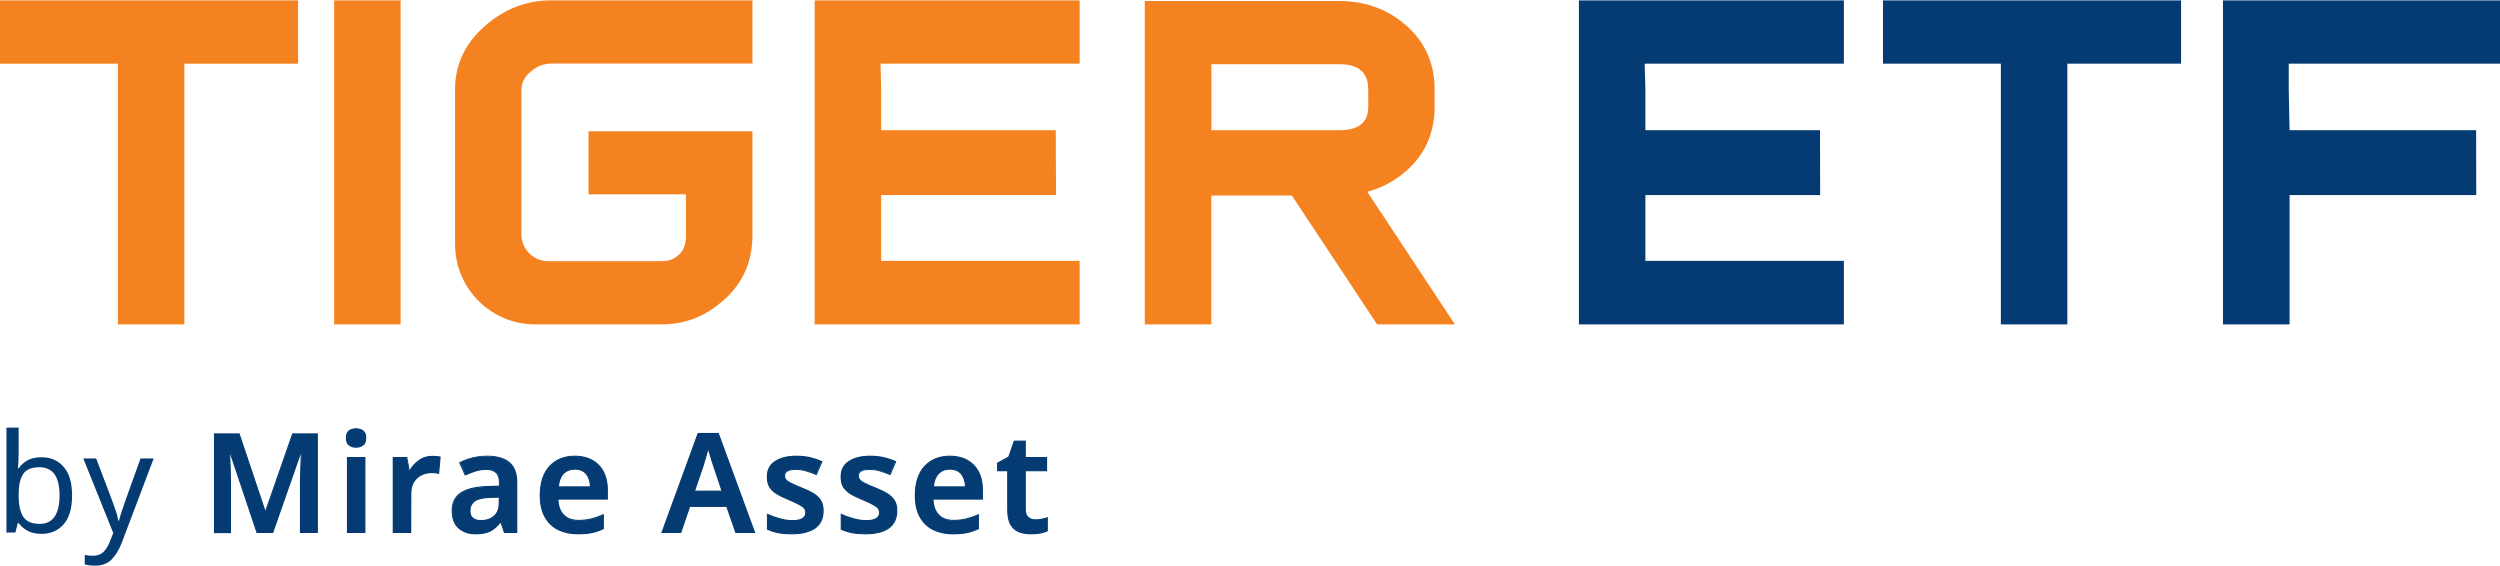 <?xml version="1.0" encoding="utf-8"?>
<!-- Generator: Adobe Illustrator 26.0.2, SVG Export Plug-In . SVG Version: 6.00 Build 0)  -->
<svg version="1.1" id="Layer_1" xmlns="http://www.w3.org/2000/svg" xmlns:xlink="http://www.w3.org/1999/xlink" x="0px" y="0px"
	 viewBox="0 0 2053 464.9" style="enable-background:new 0 0 2053 464.9;" xml:space="preserve">
<style type="text/css">
	.st0{fill:#F58220;}
	.st1{fill:#043B72;}
</style>
<g>
	<g>
		<path class="st0" d="M0,52.3h96.8v214.1h54.6V52.3h93.4v-52H0V52.3z"/>
		<g>
			<rect x="274.4" y="0.3" class="st0" width="54.6" height="266.1"/>
		</g>
		<polygon class="st0" points="723.1,52.3 747.8,52.3 886.6,52.3 886.6,0.3 747.8,0.3 669,0.3 669,73.3 669,266.4 886.6,266.4 
			886.6,214.2 723.6,214.2 723.6,160.2 867.2,160.2 867,106.9 723.6,106.9 723.6,73.3 		"/>
		<path class="st1" d="M1546.3,52.3h96.8v214.1h54.6V52.3h93.4v-52h-244.8V52.3z"/>
		<polygon class="st1" points="1879.5,73.3 1880.2,106.9 2033.4,106.9 2033.5,160.2 1880.2,160.2 1880.2,266.4 1825.5,266.4 
			1825.5,73.3 1825.5,0.3 1904.4,0.3 2053,0.3 2053,52.3 1904.4,52.3 1879.5,52.3 		"/>
		<path class="st0" d="M1122.8,157.5c12-3.2,22.8-9,32.3-17.4c14.6-12.9,22.3-29.7,23-49.6V71c-0.6-20-8.4-36.9-23-49.8
			c-15.3-13.6-34-20.4-55.8-20.4H940.1v265.6h54.6V160.6h66.2l70,105.8h63.9L1122.8,157.5z M1117.5,102.3c-3.8,3-9.8,4.7-18.1,4.6
			H994.8V52.7h104.7c8.6,0,14.6,1.9,18.3,5.3c3.8,3.3,5.8,8.4,5.8,15.8c0,0,0,14.6,0,15C1123.3,95.1,1121.3,99.3,1117.5,102.3z"/>
		<path class="st0" d="M435.8,58.8c5.3-4.5,10.7-6.5,16.6-6.6h165.5V0.3H452.5c-20.3,0-38.7,7.2-54.6,21.3
			c-16,14.1-24.2,31.6-24.2,51.7v127.3c0,36.3,29.4,65.8,65.8,65.8H542c21.7,0,37.6-6.8,52.8-20.4c15.3-13.6,23.1-31.4,23.1-52.6
			v-85.6H483.3v51.8h80v34.1c0,7.3-2.1,12.3-5.9,15.6c-3.8,3.3-7.1,5.2-15.9,5.2h-91.3c-12.1,0-22-9.8-22-22V73.4
			C428.3,67.9,430.6,63.3,435.8,58.8"/>
		<polygon class="st1" points="1350.6,52.3 1375.4,52.3 1514.2,52.3 1514.2,0.3 1375.4,0.3 1296.6,0.3 1296.6,73.3 1296.6,266.4 
			1514.2,266.4 1514.2,214.2 1351.2,214.2 1351.2,160.2 1494.7,160.2 1494.6,106.9 1351.2,106.9 1351.2,73.3 		"/>
	</g>
	<g>
		<g>
			<g>
				<g>
					<g>
						<path class="st1" d="M15.3,351.1v21c0,2.6-0.1,5-0.2,7.2c-0.1,2.2-0.2,4-0.4,5.3h0.6c1.7-2.6,4.1-4.7,7.1-6.5
							c3-1.7,6.9-2.6,11.7-2.6c7.6,0,13.6,2.6,18.2,7.9s6.9,13.1,6.9,23.5s-2.3,18.3-6.9,23.6c-4.6,5.3-10.7,7.9-18.1,7.9
							c-4.8,0-8.7-0.9-11.7-2.6s-5.4-3.8-7.1-6.2h-0.8l-2,7.7H5.3v-86.1L15.3,351.1L15.3,351.1z M32.4,383.7c-6.5,0-11,1.9-13.4,5.6
							c-2.5,3.7-3.7,9.5-3.7,17.2v0.5c0,7.5,1.2,13.2,3.7,17.2s7,6,13.7,6c5.4,0,9.5-2,12.2-6s4-9.8,4-17.3
							C48.9,391.4,43.4,383.7,32.4,383.7"/>
						<path class="st1" d="M68.4,376.5H79l13.1,34.6c1.1,3.1,2.1,6,3.1,8.7c0.9,2.7,1.6,5.3,2,7.8h0.5c0.5-1.9,1.2-4.4,2.2-7.4
							c1-3.1,2-6.1,3.1-9.2l12.4-34.5h10.8L100,445.7c-2.2,5.7-5,10.3-8.3,13.7c-3.3,3.4-7.9,5.1-13.8,5.1c-1.8,0-3.4-0.1-4.8-0.3
							c-1.4-0.2-2.5-0.4-3.5-0.6v-7.9c0.8,0.2,1.8,0.3,3,0.5c1.2,0.1,2.4,0.2,3.7,0.2c3.5,0,6.3-1,8.4-2.9c2.1-2,3.8-4.6,5.1-7.8
							l3.2-8L68.4,376.5z"/>
						<path class="st1" d="M211.1,437.2l-22.2-66.3h-0.5c0.1,1.5,0.3,3.6,0.4,6.4c0.1,2.8,0.2,5.7,0.3,9c0.1,3.2,0.2,6.2,0.2,9v41.9
							h-13v-80.9h20.2l21.3,63.6h0.5l22.2-63.6h20.2v80.9h-13.8v-42.6c0-2.6,0.1-5.4,0.2-8.4c0.1-3.1,0.2-6,0.3-8.7
							c0.1-2.8,0.2-4.9,0.3-6.4h-0.5L224,437.2H211.1z"/>
						<path class="st1" d="M261.1,437.7h-14.8v-43.1c0-2.6,0.1-5.4,0.2-8.5c0.1-3.1,0.2-6,0.3-8.7c0.1-1.8,0.1-3.4,0.2-4.6
							l-22.7,64.9h-13.6l-0.1-0.3L189,373c0.1,1.2,0.2,2.7,0.2,4.4c0.1,2.8,0.2,5.7,0.3,9c0.1,3.2,0.2,6.2,0.2,9v42.4h-14v-81.9h21
							l0.1,0.3l21.1,63l22.1-63.3h21v81.8H261.1z M247.2,436.8h12.9v-80h-19.4l-22.2,63.6h-1.1l-0.1-0.3l-21.2-63.3h-19.4v80h12.1
							v-41.5c0-2.8-0.1-5.8-0.2-9c-0.1-3.2-0.2-6.2-0.3-9c-0.1-2.7-0.2-4.9-0.4-6.4v-0.5h1.3l0.1,0.3l22.1,66h12.2l23.1-66.2h1.3
							v0.5c-0.1,1.5-0.2,3.6-0.3,6.4s-0.2,5.7-0.3,8.7s-0.2,5.8-0.2,8.4L247.2,436.8L247.2,436.8z"/>
						<path class="st1" d="M292.5,352.1c2.1,0,4,0.5,5.6,1.6s2.4,3,2.4,5.8s-0.8,4.8-2.4,5.9s-3.4,1.7-5.6,1.7s-4.1-0.6-5.6-1.7
							s-2.3-3.1-2.3-5.9s0.8-4.7,2.3-5.8C288.4,352.7,290.3,352.1,292.5,352.1 M299.6,437.2h-14.3v-61.4h14.3V437.2z"/>
						<path class="st1" d="M300.1,437.7h-15.2v-62.4h15.2V437.7z M285.8,436.8h13.3v-60.5h-13.3V436.8z M292.4,367.7
							c-2.3,0-4.3-0.6-5.9-1.8c-1.7-1.2-2.5-3.3-2.5-6.3s0.8-5,2.5-6.2c1.6-1.1,3.6-1.7,5.9-1.7c2.2,0,4.2,0.6,5.8,1.7
							c1.7,1.2,2.6,3.3,2.6,6.2s-0.9,5.1-2.6,6.3C296.6,367.1,294.7,367.7,292.4,367.7 M292.4,352.6c-2.1,0-3.9,0.5-5.3,1.6
							c-1.4,1-2.1,2.8-2.1,5.4s0.7,4.5,2.1,5.5c1.5,1.1,3.3,1.6,5.3,1.6s3.8-0.5,5.3-1.6c1.4-1,2.2-2.9,2.2-5.5s-0.7-4.5-2.2-5.4
							C296.2,353.1,294.5,352.6,292.4,352.6"/>
						<path class="st1" d="M355.1,374.7c1,0,2.1,0.1,3.3,0.2c1.2,0.1,2.2,0.2,2.9,0.4l-1.2,13.3c-0.8-0.1-1.7-0.3-2.8-0.4
							c-1.1-0.1-2-0.2-2.8-0.2c-3,0-5.9,0.6-8.5,1.9c-2.6,1.2-4.8,3.2-6.4,5.7c-1.6,2.6-2.4,5.9-2.4,9.9v31.9h-14.3V376h11l2,10.7
							h0.7c1.8-3.2,4.3-6,7.5-8.3C347.3,375.8,351,374.7,355.1,374.7"/>
						<path class="st1" d="M337.7,437.7h-15.2v-62.4h11.9l2,10.7c1.8-3.2,4.3-6,7.5-8.2c3.2-2.4,7-3.5,11.3-3.5c1,0,2.1,0.1,3.3,0.2
							c1.2,0.1,2.2,0.2,3,0.4l0.4,0.1l-1.3,14.2l-0.5-0.1c-0.8-0.1-1.7-0.3-2.7-0.4c-1.1-0.1-2-0.2-2.7-0.2c-2.9,0-5.7,0.6-8.3,1.8
							c-2.6,1.2-4.6,3.1-6.2,5.5c-1.6,2.5-2.4,5.7-2.4,9.6L337.7,437.7L337.7,437.7z M323.4,436.8h13.3v-31.4
							c0-4.1,0.8-7.5,2.5-10.1s3.9-4.6,6.6-5.9s5.6-1.9,8.7-1.9c0.8,0,1.7,0.1,2.8,0.2c0.9,0.1,1.6,0.2,2.3,0.3l1.2-12.3
							c-0.7-0.1-1.5-0.2-2.5-0.3c-1.2-0.1-2.3-0.2-3.2-0.2c-4,0-7.6,1.1-10.7,3.4s-5.6,5-7.3,8.2L337,387h-1.3l-2-10.7h-10.1v60.5
							H323.4z"/>
						<path class="st1" d="M400,374.7c7.9,0,14,1.7,18.1,5.2s6.2,8.8,6.2,16.1v41.3h-10.1l-2.8-8.5h-0.5c-2.6,3.3-5.4,5.8-8.4,7.3
							c-2.9,1.5-7,2.3-12,2.3c-5.5,0-10.1-1.5-13.7-4.6s-5.4-7.9-5.4-14.4c0-6.3,2.3-11.1,7-14.3c4.6-3.2,11.7-4.9,21.1-5.3
							l10.7-0.3v-3.2c0-3.9-0.9-6.7-2.8-8.4c-1.9-1.7-4.5-2.5-7.9-2.5c-3.1,0-6.1,0.4-8.9,1.3s-5.7,1.9-8.4,3.2l-4.5-10
							c3-1.6,6.5-2.9,10.4-3.9C391.7,375.2,395.8,374.7,400,374.7 M410.1,408.2l-7.5,0.2c-6.3,0.2-10.6,1.3-13,3.2
							c-2.4,1.9-3.6,4.5-3.6,7.8c0,2.9,0.8,5,2.5,6.3c1.7,1.2,3.9,1.9,6.7,1.9c4.2,0,7.7-1.2,10.5-3.6c2.9-2.4,4.3-5.9,4.3-10.6
							v-5.2H410.1z"/>
						<path class="st1" d="M390.5,438.8c-5.6,0-10.3-1.6-14-4.8c-3.7-3.2-5.6-8.1-5.6-14.8c0-6.5,2.4-11.4,7.2-14.7
							c4.7-3.2,11.9-5,21.4-5.4l10.2-0.3v-2.5c0-3.8-0.9-6.5-2.7-8c-1.8-1.6-4.4-2.4-7.6-2.4c-3,0-6,0.4-8.8,1.3s-5.7,2-8.4,3.2
							l-0.4,0.2l-0.2-0.4l-4.7-10.4l0.4-0.2c3-1.6,6.6-2.9,10.5-3.9s8.1-1.5,12.3-1.5c8,0,14.2,1.8,18.4,5.3
							c4.2,3.5,6.3,9.1,6.3,16.5v41.7h-10.9l-2.8-8.4c-2.6,3.2-5.4,5.6-8.3,7.2C399.7,438,395.6,438.8,390.5,438.8 M399.3,385
							c3.5,0,6.3,0.9,8.2,2.6c2,1.8,3,4.7,3,8.7v3.5l-11.1,0.3c-9.3,0.4-16.3,2.1-20.9,5.2c-4.5,3.1-6.8,7.7-6.8,13.9
							c0,6.3,1.8,11,5.3,14s8,4.5,13.4,4.5c5,0,8.9-0.8,11.8-2.3s5.7-3.9,8.2-7.2l0.1-0.2h1l2.8,8.5h9.3v-40.8c0-7.1-2-12.4-6-15.7
							c-4-3.4-10-5.1-17.8-5.1c-4.2,0-8.2,0.5-12.1,1.5c-3.7,0.9-7,2.1-9.9,3.6l4.2,9.1c2.6-1.2,5.3-2.2,8.1-3.1
							C393.2,385.4,396.2,385,399.3,385 M395.3,428.1c-2.9,0-5.2-0.7-7-2s-2.7-3.6-2.7-6.7c0-3.4,1.3-6.1,3.8-8.1s6.9-3.1,13.3-3.3
							l8-0.2v5.7c0,4.8-1.5,8.5-4.5,11C403.2,426.8,399.5,428.1,395.3,428.1 M409.6,408.7l-7,0.2c-6.1,0.2-10.4,1.3-12.8,3.1
							c-2.3,1.9-3.5,4.3-3.5,7.4c0,2.8,0.8,4.7,2.4,5.9c1.6,1.2,3.8,1.8,6.5,1.8c4,0,7.5-1.2,10.2-3.5s4.1-5.7,4.1-10.2L409.6,408.7
							L409.6,408.7z"/>
						<path class="st1" d="M472,374.7c8.2,0,14.8,2.5,19.6,7.4c4.8,4.9,7.2,11.8,7.2,20.5v7.3h-40.6c0.2,5.6,1.7,9.9,4.6,13
							s7,4.6,12.2,4.6c3.9,0,7.5-0.4,10.7-1.2c3.2-0.8,6.4-1.9,9.7-3.5v11.4c-3,1.4-6.2,2.5-9.4,3.2c-3.3,0.7-7.1,1-11.7,1
							c-6,0-11.4-1.2-16-3.5s-8.2-5.8-10.8-10.4c-2.6-4.6-3.9-10.5-3.9-17.5c0-10.5,2.6-18.5,7.8-24
							C456.6,377.4,463.5,374.7,472,374.7 M472,385.2c-3.9,0-7,1.2-9.3,3.7c-2.4,2.5-3.8,6.1-4.1,10.9H485
							c-0.1-4.2-1.2-7.7-3.2-10.5C479.6,386.6,476.4,385.2,472,385.2"/>
						<path class="st1" d="M474.4,438.8c-6.1,0-11.5-1.2-16.2-3.5s-8.4-5.9-11-10.6s-4-10.7-4-17.7c0-10.6,2.7-18.8,7.9-24.4
							c5.2-5.6,12.3-8.4,20.9-8.4c8.3,0,15,2.5,19.9,7.5s7.3,12,7.3,20.9v7.7h-40.6c0.2,5.2,1.7,9.3,4.5,12.2
							c2.8,2.9,6.8,4.4,11.9,4.4c3.9,0,7.4-0.4,10.5-1.2c3.1-0.8,6.4-1.9,9.7-3.4l0.7-0.3v12.5l-0.3,0.1c-3,1.4-6.2,2.5-9.5,3.2
							C482.9,438.5,478.9,438.8,474.4,438.8 M472,375.1c-8.4,0-15.2,2.7-20.2,8.1c-5.1,5.4-7.6,13.4-7.6,23.7
							c0,6.9,1.3,12.7,3.9,17.3c2.5,4.5,6.1,8,10.6,10.2c4.5,2.3,9.8,3.4,15.8,3.4c4.5,0,8.4-0.3,11.6-1c3.1-0.7,6.1-1.7,9-3v-10.4
							c-3.1,1.4-6.2,2.4-9.2,3.2c-3.2,0.8-6.8,1.2-10.8,1.2c-5.3,0-9.5-1.6-12.6-4.7c-3-3.1-4.6-7.6-4.8-13.3v-0.5h40.6v-6.8
							c0-8.6-2.4-15.4-7.1-20.2C486.5,377.6,480.1,375.1,472,375.1 M485.4,400.3H458v-0.5c0.4-4.9,1.8-8.7,4.3-11.2s5.7-3.8,9.7-3.8
							c4.5,0,7.9,1.5,10.1,4.3c2.1,2.8,3.2,6.4,3.3,10.8V400.3z M459,399.4h25.4c-0.1-3.9-1.2-7.2-3.1-9.7c-2-2.6-5.1-4-9.3-4
							c-3.7,0-6.7,1.2-9,3.5C460.8,391.5,459.4,394.9,459,399.4"/>
						<path class="st1" d="M604.2,437.2l-7.4-21.4h-30.5l-7.3,21.4h-15.4l29.7-81.3h16.5l29.7,81.3L604.2,437.2L604.2,437.2z
							 M593.1,403.3l-7-20.9c-0.3-1-0.8-2.4-1.4-4.3c-0.6-1.8-1.2-3.7-1.7-5.7c-0.5-1.9-1-3.5-1.4-4.8c-0.4,1.6-0.8,3.4-1.4,5.3
							c-0.6,2-1.1,3.8-1.6,5.6c-0.5,1.7-0.9,3-1.2,3.9l-7.1,20.9H593.1z"/>
						<path class="st1" d="M620.3,437.7h-16.4l-0.1-0.3l-7.3-21.1h-29.8l-7.3,21.4H543l30-82.2h17.2l0.1,0.3L620.3,437.7z
							 M604.5,436.8h14.4l-29.4-80.3h-15.9l-29.4,80.3h14.4l7.4-21.5h31.2l0.1,0.3L604.5,436.8z M593.7,403.8h-24.1l7.4-21.5
							c0.3-0.8,0.7-2.1,1.2-3.8c0.5-1.7,1-3.6,1.6-5.6c0.6-1.9,1-3.7,1.4-5.3l0.4-1.7l0.5,1.7c0.4,1.3,0.8,2.9,1.4,4.8
							c0.5,1.9,1.1,3.8,1.7,5.6c0.6,1.9,1.1,3.3,1.4,4.3L593.7,403.8z M570.9,402.9h21.5l-6.8-20.2c-0.3-1-0.8-2.4-1.4-4.3
							c-0.6-1.8-1.2-3.8-1.7-5.7c-0.3-1.2-0.6-2.2-0.9-3.1c-0.3,1.1-0.6,2.4-1,3.6c-0.6,2-1.1,3.8-1.6,5.6c-0.5,1.8-0.9,3-1.2,3.9
							L570.9,402.9z"/>
						<path class="st1" d="M675.8,419.4c0,6.2-2.2,10.9-6.6,14.1c-4.4,3.2-10.7,4.8-19,4.8c-4.3,0-8-0.3-11.1-0.9s-6-1.5-8.9-2.8
							v-12.1c3,1.4,6.4,2.6,10,3.6c3.7,1,7.1,1.5,10.4,1.5c3.9,0,6.8-0.6,8.5-1.8c1.7-1.2,2.6-2.8,2.6-4.9c0-1.2-0.3-2.3-1-3.2
							c-0.7-0.9-2-2-4-3.1s-4.9-2.5-9-4.2c-3.9-1.6-7.2-3.2-9.8-4.8c-2.6-1.6-4.6-3.5-5.9-5.7c-1.3-2.2-2-5-2-8.5
							c0-5.5,2.2-9.7,6.6-12.5c4.4-2.8,10.2-4.3,17.3-4.3c3.8,0,7.3,0.4,10.7,1.1c3.4,0.8,6.7,1.9,10.1,3.4l-4.5,10.5
							c-2.9-1.2-5.7-2.2-8.4-3.1c-2.7-0.8-5.5-1.2-8.4-1.2c-6.3,0-9.4,1.8-9.4,5.3c0,1.3,0.4,2.4,1.2,3.3s2.2,1.9,4.2,2.9
							s4.9,2.2,8.6,3.7c3.6,1.4,6.8,2.9,9.4,4.5c2.6,1.6,4.7,3.4,6.1,5.7C675.1,413,675.8,415.9,675.8,419.4"/>
						<path class="st1" d="M650.2,438.8c-4.3,0-8.1-0.3-11.1-0.9c-3.1-0.6-6.1-1.6-9-2.9l-0.3-0.1v-13.2l0.7,0.3
							c3,1.4,6.3,2.6,10,3.6c3.6,1,7,1.5,10.2,1.5c3.8,0,6.6-0.6,8.2-1.7c1.6-1.1,2.4-2.6,2.4-4.5c0-1.1-0.3-2.1-0.9-3
							c-0.6-0.9-1.9-1.9-3.8-3c-1.9-1.1-4.9-2.5-8.9-4.2c-3.9-1.6-7.3-3.2-9.9-4.8c-2.7-1.6-4.7-3.6-6.1-5.8c-1.4-2.3-2-5.2-2-8.7
							c0-5.7,2.3-10,6.8-12.9c4.4-2.9,10.4-4.3,17.6-4.3c3.8,0,7.4,0.4,10.8,1.1c3.4,0.8,6.8,1.9,10.2,3.4l0.4,0.2l-4.9,11.4
							l-0.4-0.2c-2.8-1.2-5.6-2.2-8.3-3s-5.4-1.2-8.3-1.2c-6,0-8.9,1.6-8.9,4.9c0,1.2,0.4,2.1,1.1,3c0.8,0.9,2.1,1.8,4.1,2.8
							s4.9,2.3,8.5,3.7c3.6,1.4,6.8,2.9,9.5,4.5s4.8,3.5,6.3,5.8s2.2,5.3,2.2,8.9c0,6.3-2.3,11.2-6.8,14.5
							C665,437.2,658.5,438.8,650.2,438.8 M630.7,434.3c2.7,1.2,5.6,2.1,8.5,2.7c3,0.6,6.7,0.9,11,0.9c8.1,0,14.4-1.6,18.7-4.7
							s6.4-7.7,6.4-13.7c0-3.4-0.7-6.3-2.1-8.4c-1.4-2.1-3.4-4-6-5.5s-5.8-3-9.3-4.4c-3.7-1.4-6.6-2.7-8.6-3.7s-3.5-2-4.3-3
							c-0.9-1-1.3-2.2-1.3-3.6c0-3.8,3.3-5.8,9.9-5.8c2.9,0,5.8,0.4,8.5,1.3c2.6,0.8,5.3,1.8,8,2.9l4.2-9.7
							c-3.2-1.4-6.5-2.5-9.6-3.2c-3.3-0.7-6.9-1.1-10.6-1.1c-7.1,0-12.8,1.4-17.1,4.2c-4.2,2.7-6.4,6.8-6.4,12.1
							c0,3.4,0.6,6.2,1.9,8.3c1.3,2.1,3.2,4,5.7,5.5c2.6,1.6,5.8,3.1,9.7,4.7c4,1.7,7,3.1,9,4.2c2,1.2,3.4,2.2,4.1,3.3
							c0.7,1,1.1,2.2,1.1,3.5c0,2.2-0.9,4-2.8,5.3c-1.8,1.3-4.7,1.9-8.8,1.9c-3.3,0-6.8-0.5-10.5-1.5c-3.4-0.9-6.6-2-9.4-3.3
							L630.7,434.3L630.7,434.3z"/>
						<path class="st1" d="M736.4,419.4c0,6.2-2.2,10.9-6.6,14.1c-4.4,3.2-10.8,4.8-19,4.8c-4.3,0-8-0.3-11.1-0.9s-6-1.5-8.9-2.8
							v-12.1c3,1.4,6.4,2.6,10,3.6c3.7,1,7.1,1.5,10.4,1.5c3.9,0,6.8-0.6,8.5-1.8c1.7-1.2,2.6-2.8,2.6-4.9c0-1.2-0.3-2.3-1-3.2
							c-0.7-0.9-2-2-4-3.1s-4.9-2.5-9-4.2c-3.9-1.6-7.2-3.2-9.8-4.8c-2.6-1.6-4.6-3.5-5.9-5.7c-1.3-2.2-2-5-2-8.5
							c0-5.5,2.2-9.7,6.6-12.5c4.4-2.8,10.2-4.3,17.3-4.3c3.8,0,7.3,0.4,10.7,1.1c3.4,0.8,6.7,1.9,10.1,3.4l-4.5,10.5
							c-2.9-1.2-5.7-2.2-8.4-3.1c-2.7-0.8-5.5-1.2-8.4-1.2c-6.3,0-9.4,1.8-9.4,5.3c0,1.3,0.4,2.4,1.2,3.3s2.2,1.9,4.2,2.9
							s4.9,2.2,8.6,3.7c3.6,1.4,6.8,2.9,9.4,4.5c2.6,1.6,4.7,3.4,6.1,5.7C735.7,413,736.4,415.9,736.4,419.4"/>
						<path class="st1" d="M710.8,438.8c-4.3,0-8.1-0.3-11.1-0.9c-3.1-0.6-6.1-1.6-9-2.9l-0.3-0.1v-13.2l0.7,0.3
							c3,1.4,6.3,2.6,10,3.6c3.6,1,7,1.5,10.2,1.5c3.8,0,6.6-0.6,8.2-1.7c1.6-1.1,2.4-2.6,2.4-4.5c0-1.1-0.3-2.1-0.9-3
							c-0.6-0.9-1.9-1.9-3.8-3c-1.9-1.1-4.9-2.5-8.9-4.2c-3.9-1.6-7.3-3.2-9.9-4.8c-2.7-1.6-4.7-3.6-6.1-5.8c-1.4-2.3-2-5.2-2-8.7
							c0-5.7,2.3-10,6.8-12.9c4.4-2.9,10.4-4.3,17.6-4.3c3.8,0,7.4,0.4,10.8,1.1c3.4,0.8,6.8,1.9,10.2,3.4l0.4,0.2l-4.9,11.4
							l-0.4-0.2c-2.8-1.2-5.6-2.2-8.3-3s-5.4-1.2-8.3-1.2c-6,0-8.9,1.6-8.9,4.9c0,1.2,0.4,2.1,1.1,3c0.8,0.9,2.1,1.8,4,2.8
							c2,1,4.9,2.3,8.5,3.7c3.6,1.4,6.8,2.9,9.5,4.5s4.8,3.5,6.3,5.8s2.2,5.3,2.2,8.9c0,6.3-2.3,11.2-6.8,14.5
							C725.6,437.2,719.1,438.8,710.8,438.8 M691.4,434.3c2.7,1.2,5.6,2.1,8.5,2.7c3,0.6,6.7,0.9,11,0.9c8.1,0,14.4-1.6,18.7-4.7
							s6.4-7.7,6.4-13.7c0-3.4-0.7-6.3-2.1-8.4c-1.4-2.1-3.4-4-6-5.5s-5.8-3-9.3-4.4c-3.7-1.4-6.6-2.7-8.6-3.7s-3.5-2-4.3-3
							c-0.9-1-1.3-2.2-1.3-3.6c0-3.8,3.3-5.8,9.9-5.8c2.9,0,5.8,0.4,8.5,1.3c2.6,0.8,5.3,1.8,8,2.9l4.2-9.7
							c-3.2-1.4-6.5-2.5-9.6-3.2c-3.3-0.7-6.9-1.1-10.6-1.1c-7.1,0-12.8,1.4-17.1,4.2c-4.2,2.7-6.4,6.8-6.4,12.1
							c0,3.4,0.6,6.2,1.9,8.3c1.3,2.1,3.2,4,5.7,5.5c2.6,1.6,5.8,3.1,9.7,4.7c4,1.7,7,3.1,9,4.2c2,1.2,3.4,2.2,4.1,3.3
							c0.7,1,1.1,2.2,1.1,3.5c0,2.2-0.9,4-2.8,5.3c-1.8,1.3-4.7,1.9-8.8,1.9c-3.3,0-6.8-0.5-10.5-1.5c-3.4-0.9-6.6-2-9.4-3.3
							L691.4,434.3L691.4,434.3z"/>
						<path class="st1" d="M780,374.7c8.2,0,14.8,2.5,19.6,7.4s7.2,11.8,7.2,20.5v7.3h-40.6c0.2,5.6,1.7,9.9,4.6,13
							c2.9,3.1,7,4.6,12.2,4.6c3.9,0,7.5-0.4,10.7-1.2c3.2-0.8,6.4-1.9,9.7-3.5v11.4c-3,1.4-6.2,2.5-9.4,3.2c-3.3,0.7-7.1,1-11.7,1
							c-6,0-11.4-1.2-16-3.5s-8.2-5.8-10.8-10.4s-3.9-10.5-3.9-17.5c0-10.5,2.6-18.5,7.8-24C764.6,377.4,771.4,374.7,780,374.7
							 M780,385.2c-3.9,0-7,1.2-9.3,3.7c-2.4,2.5-3.8,6.1-4.1,10.9H793c-0.1-4.2-1.2-7.7-3.2-10.5
							C787.6,386.6,784.4,385.2,780,385.2"/>
						<path class="st1" d="M782.4,438.8c-6.1,0-11.5-1.2-16.2-3.5s-8.4-5.9-11-10.6s-4-10.7-4-17.7c0-10.6,2.7-18.8,7.9-24.4
							s12.3-8.4,20.9-8.4c8.3,0,15,2.5,19.9,7.5s7.3,12,7.3,20.9v7.7h-40.6c0.2,5.2,1.7,9.3,4.5,12.2c2.8,2.9,6.8,4.4,11.9,4.4
							c3.9,0,7.4-0.4,10.5-1.2c3.1-0.8,6.4-1.9,9.7-3.4l0.7-0.3v12.5l-0.3,0.1c-3,1.4-6.2,2.5-9.5,3.2
							C790.9,438.5,786.9,438.8,782.4,438.8 M780,375.1c-8.4,0-15.2,2.7-20.2,8.1c-5.1,5.4-7.6,13.4-7.6,23.7
							c0,6.9,1.3,12.7,3.9,17.3c2.5,4.5,6.1,8,10.6,10.2c4.5,2.3,9.8,3.4,15.8,3.4c4.5,0,8.4-0.3,11.6-1c3.1-0.7,6.1-1.7,9-3v-10.4
							c-3.1,1.4-6.2,2.4-9.2,3.2c-3.2,0.8-6.8,1.2-10.8,1.2c-5.3,0-9.6-1.6-12.6-4.7s-4.6-7.6-4.8-13.3v-0.5h40.6v-6.8
							c0-8.6-2.4-15.4-7.1-20.2C794.5,377.6,788,375.1,780,375.1 M793.4,400.3H766v-0.5c0.4-4.9,1.8-8.7,4.3-11.2s5.7-3.8,9.7-3.8
							c4.5,0,7.9,1.5,10.1,4.3c2.1,2.8,3.2,6.4,3.3,10.8L793.4,400.3z M767,399.4h25.4c-0.1-3.9-1.2-7.2-3.1-9.7c-2-2.6-5.1-4-9.3-4
							c-3.7,0-6.7,1.2-9,3.5C768.8,391.5,767.4,394.9,767,399.4"/>
						<path class="st1" d="M850,426.9c1.7,0,3.5-0.2,5.2-0.5s3.3-0.7,4.7-1.2v10.7c-1.5,0.8-3.5,1.4-5.9,1.8c-2.4,0.5-5,0.7-7.6,0.7
							c-3.5,0-6.7-0.6-9.6-1.7c-2.8-1.1-5.1-3.1-6.7-6c-1.7-2.9-2.5-6.9-2.5-12.1v-32h-8.3v-6.3l9.1-5l4.5-13h9v13.5h17.5v10.8
							h-17.5v31.8c0,2.9,0.8,5,2.3,6.4C845.7,426.2,847.7,426.9,850,426.9"/>
						<path class="st1" d="M846.4,438.8c-3.6,0-6.9-0.6-9.8-1.7c-2.9-1.2-5.3-3.3-7-6.2c-1.7-2.9-2.5-7.1-2.5-12.4V387h-8.3v-7
							l9.2-5l4.6-13.2h9.8v13.5h17.5V387h-17.5v31.4c0,2.7,0.7,4.8,2.2,6.1c1.5,1.3,3.3,2,5.5,2c1.7,0,3.4-0.2,5.1-0.5
							c1.7-0.3,3.2-0.7,4.7-1.2l0.6-0.2v11.6l-0.3,0.1c-1.5,0.8-3.6,1.4-6,1.9C851.7,438.6,849.1,438.8,846.4,438.8 M819.8,386.1
							h8.3v32.4c0,5.1,0.8,9.1,2.4,11.9c1.6,2.8,3.8,4.7,6.5,5.8c2.8,1.1,5.9,1.7,9.4,1.7c2.6,0,5.1-0.2,7.5-0.7
							c2.2-0.4,4.1-1,5.5-1.6v-9.7c-1.3,0.4-2.7,0.7-4.1,1c-1.7,0.3-3.5,0.5-5.3,0.5c-2.4,0-4.5-0.7-6.2-2.2
							c-1.6-1.5-2.5-3.8-2.5-6.8v-32.3h17.5v-9.8h-17.5v-13.5h-8.1l-4.5,12.9l-9,4.9L819.8,386.1L819.8,386.1z"/>
					</g>
				</g>
			</g>
		</g>
	</g>
</g>
</svg>
